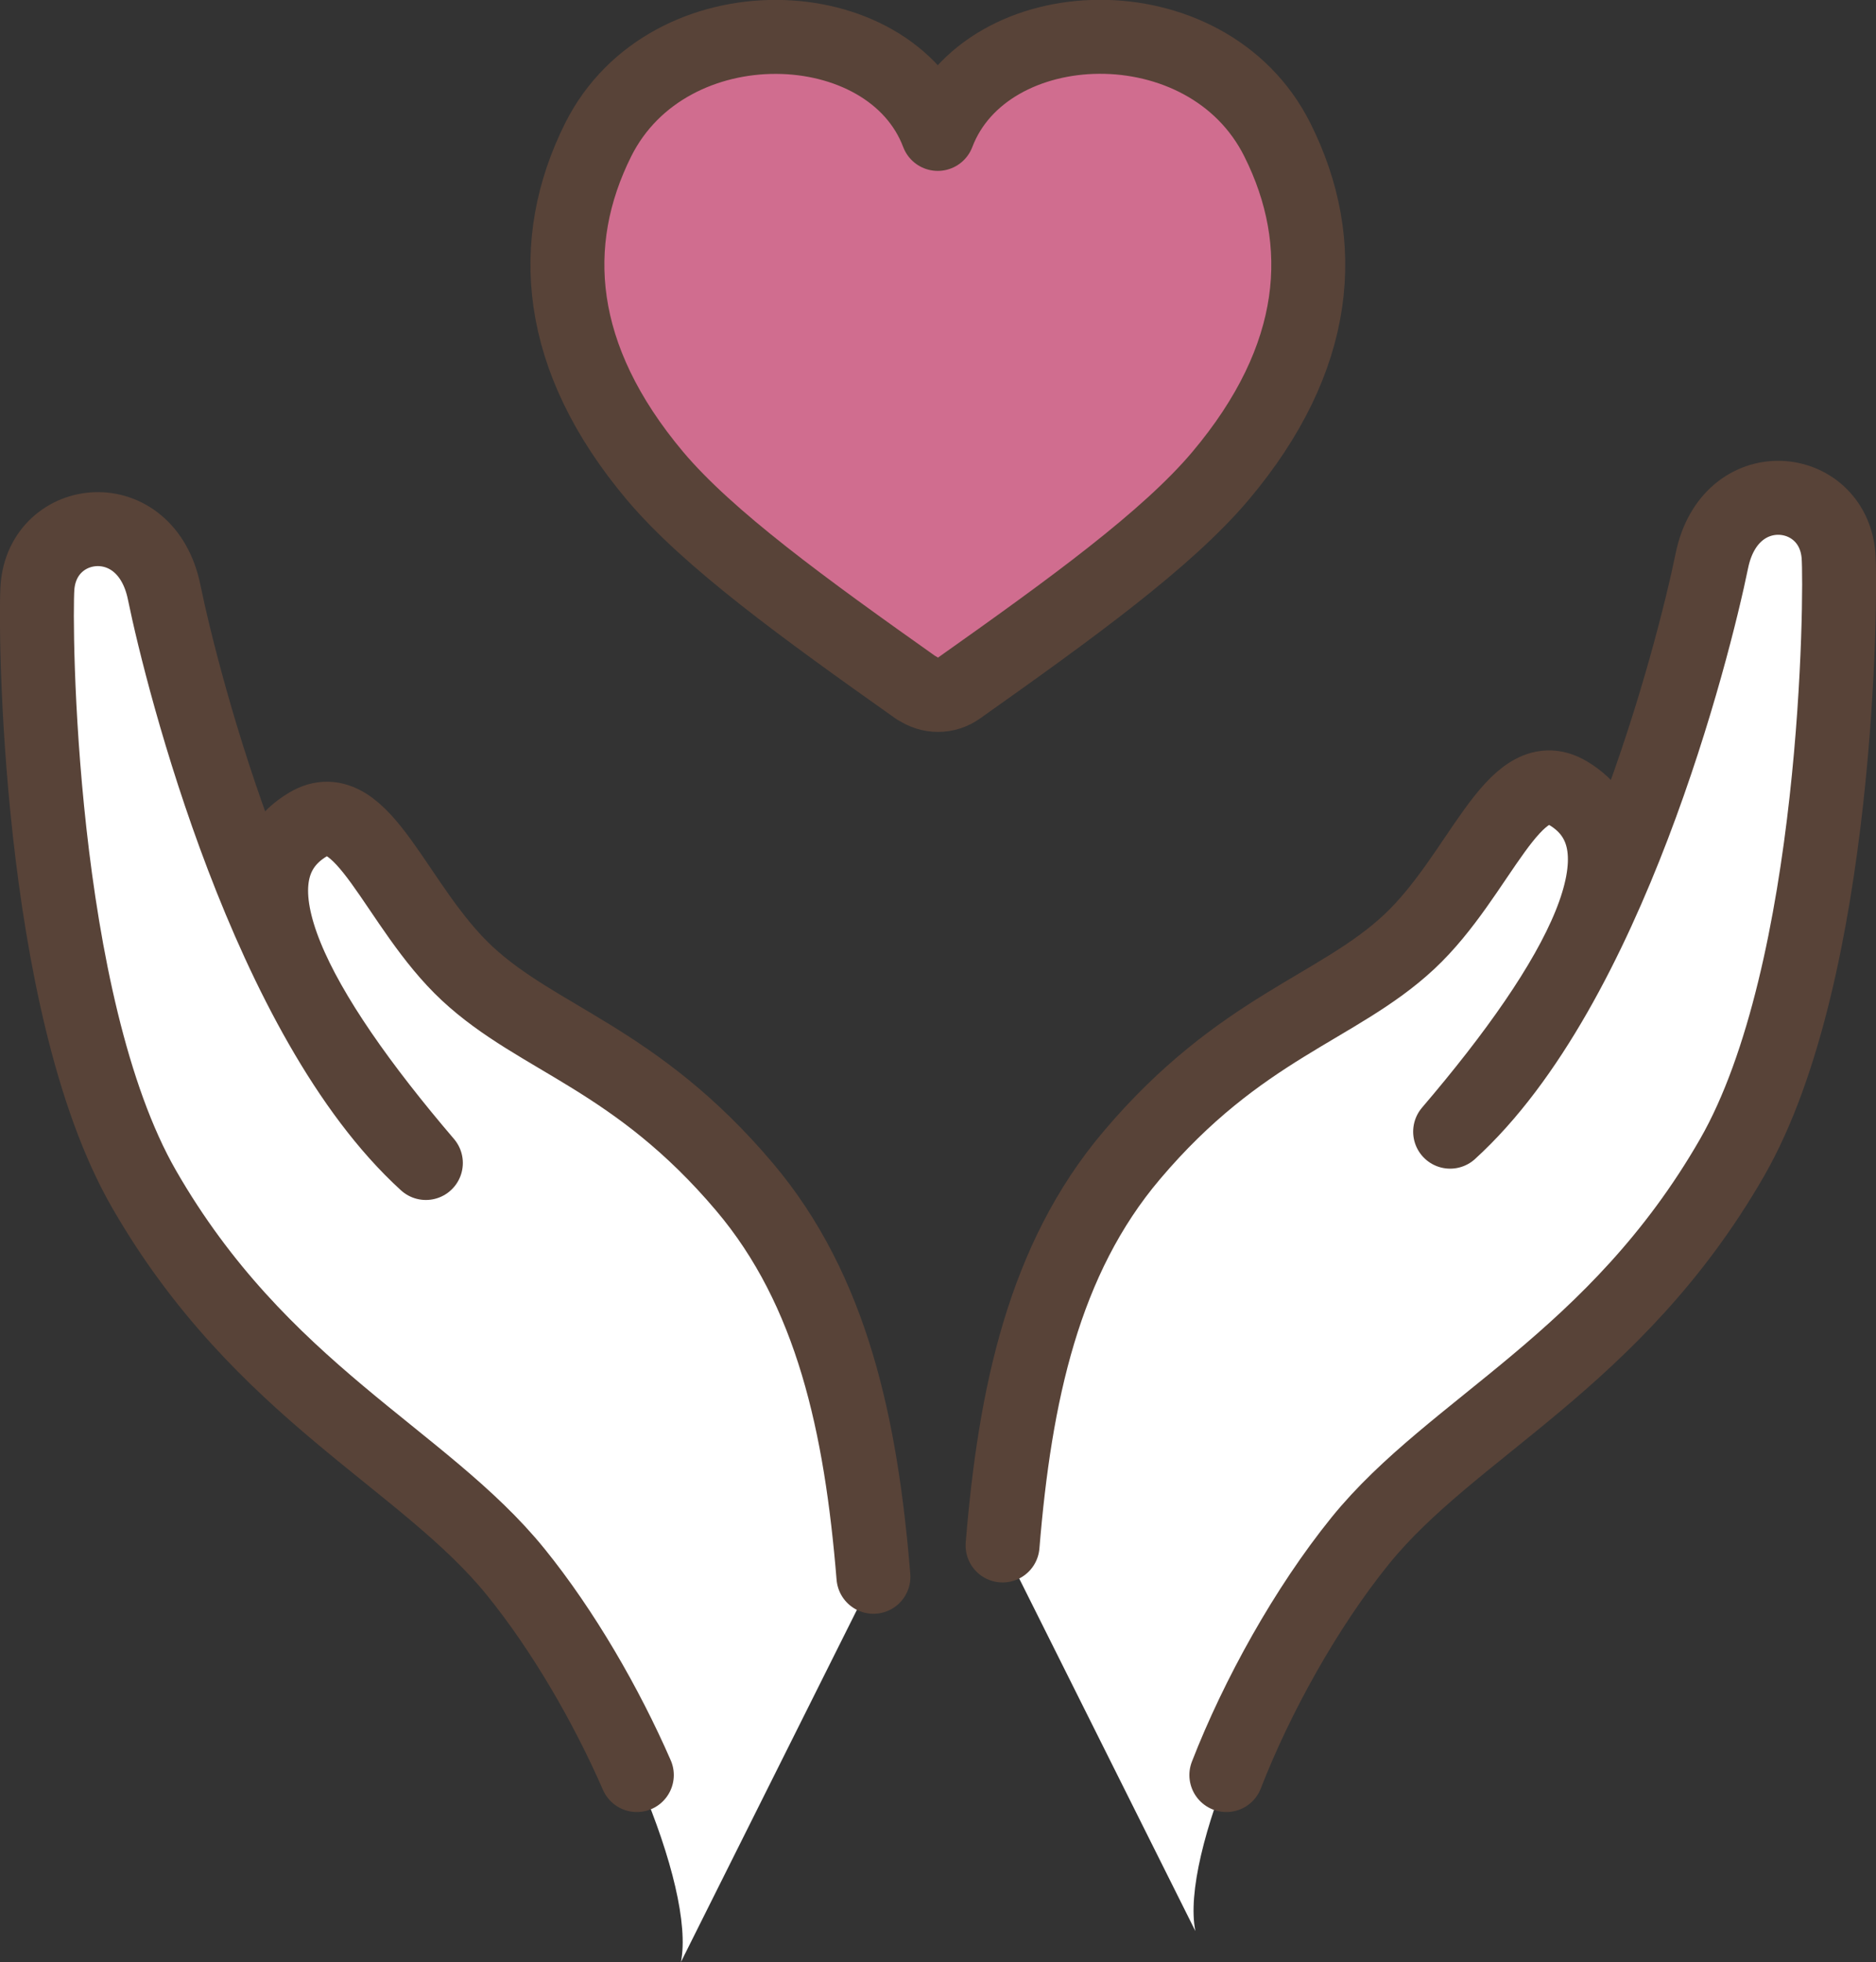 <?xml version="1.0" encoding="UTF-8"?><svg id="_レイヤー_2" xmlns="http://www.w3.org/2000/svg" width="76.12" height="79.56" viewBox="0 0 76.12 79.56"><rect x="0" y="0" width="76.12" height="79.56" fill="#333333" stroke="none"/><defs><style>.cls-1{fill:none;}.cls-1,.cls-2{stroke:#584338;stroke-linecap:round;stroke-linejoin:round;stroke-width:3px;}.cls-3{fill:#fff;}.cls-2{fill:#d06d8f;}</style></defs><g id="_文字"><path class="cls-2" d="M37.22,27.91c.5.36,1.18.36,1.68,0,4.58-3.24,8.45-6.04,10.62-8.61,4.04-4.79,4.4-9.46,2.31-13.63-2.85-5.7-11.83-5.36-13.78-.24-1.94-5.12-10.93-5.45-13.78.24-2.08,4.17-1.72,8.84,2.31,13.63,2.17,2.57,6.04,5.37,10.62,8.61Z"/><path class="cls-3" d="M48.5,78.29c-.6-3.04,2.7-10.86,6.7-15.8,3.74-4.62,10.35-7.3,15.09-15.54,4.33-7.54,4.43-22.9,4.32-24.4-.22-2.93-4.4-3.41-5.14.2s-4.21,17.32-10.62,23.15c5.25-6.14,8.27-11.65,4.78-13.73-2.22-1.32-3.55,3.34-6.45,6.04-2.9,2.7-6.84,3.44-11.25,8.65-3.57,4.21-4.74,9.71-5.24,15.82l7.81,15.62Z"/><path class="cls-1" d="M49.76,71.98c1.24-3.19,3.23-6.78,5.43-9.5,3.74-4.62,10.35-7.3,15.09-15.54,4.33-7.54,4.43-22.9,4.32-24.4-.22-2.93-4.4-3.41-5.14.2s-4.21,17.32-10.62,23.15c5.25-6.14,8.27-11.65,4.78-13.73-2.22-1.32-3.55,3.34-6.45,6.04-2.9,2.7-6.84,3.44-11.25,8.65-3.57,4.21-4.74,9.71-5.24,15.82"/><path class="cls-3" d="M27.63,79.56c.6-3.04-2.7-10.86-6.7-15.8-3.74-4.62-10.35-7.3-15.09-15.54C1.51,40.68,1.41,25.31,1.52,23.81c.22-2.93,4.4-3.41,5.14.2.74,3.61,4.21,17.32,10.62,23.15-5.25-6.14-8.27-11.65-4.78-13.73,2.22-1.32,3.55,3.34,6.45,6.04,2.9,2.7,6.84,3.44,11.25,8.65,3.57,4.21,4.74,9.71,5.24,15.82l-7.81,15.62Z"/><path class="cls-1" d="M25.84,71.98c-1.24-2.84-2.99-5.86-4.91-8.23-3.74-4.62-10.35-7.3-15.09-15.54C1.51,40.68,1.41,25.31,1.52,23.81c.22-2.93,4.4-3.41,5.14.2.74,3.61,4.21,17.32,10.62,23.15-5.25-6.14-8.27-11.65-4.78-13.73,2.22-1.32,3.55,3.34,6.45,6.04,2.9,2.7,6.84,3.44,11.25,8.65,3.57,4.21,4.74,9.71,5.24,15.82"/></g></svg>